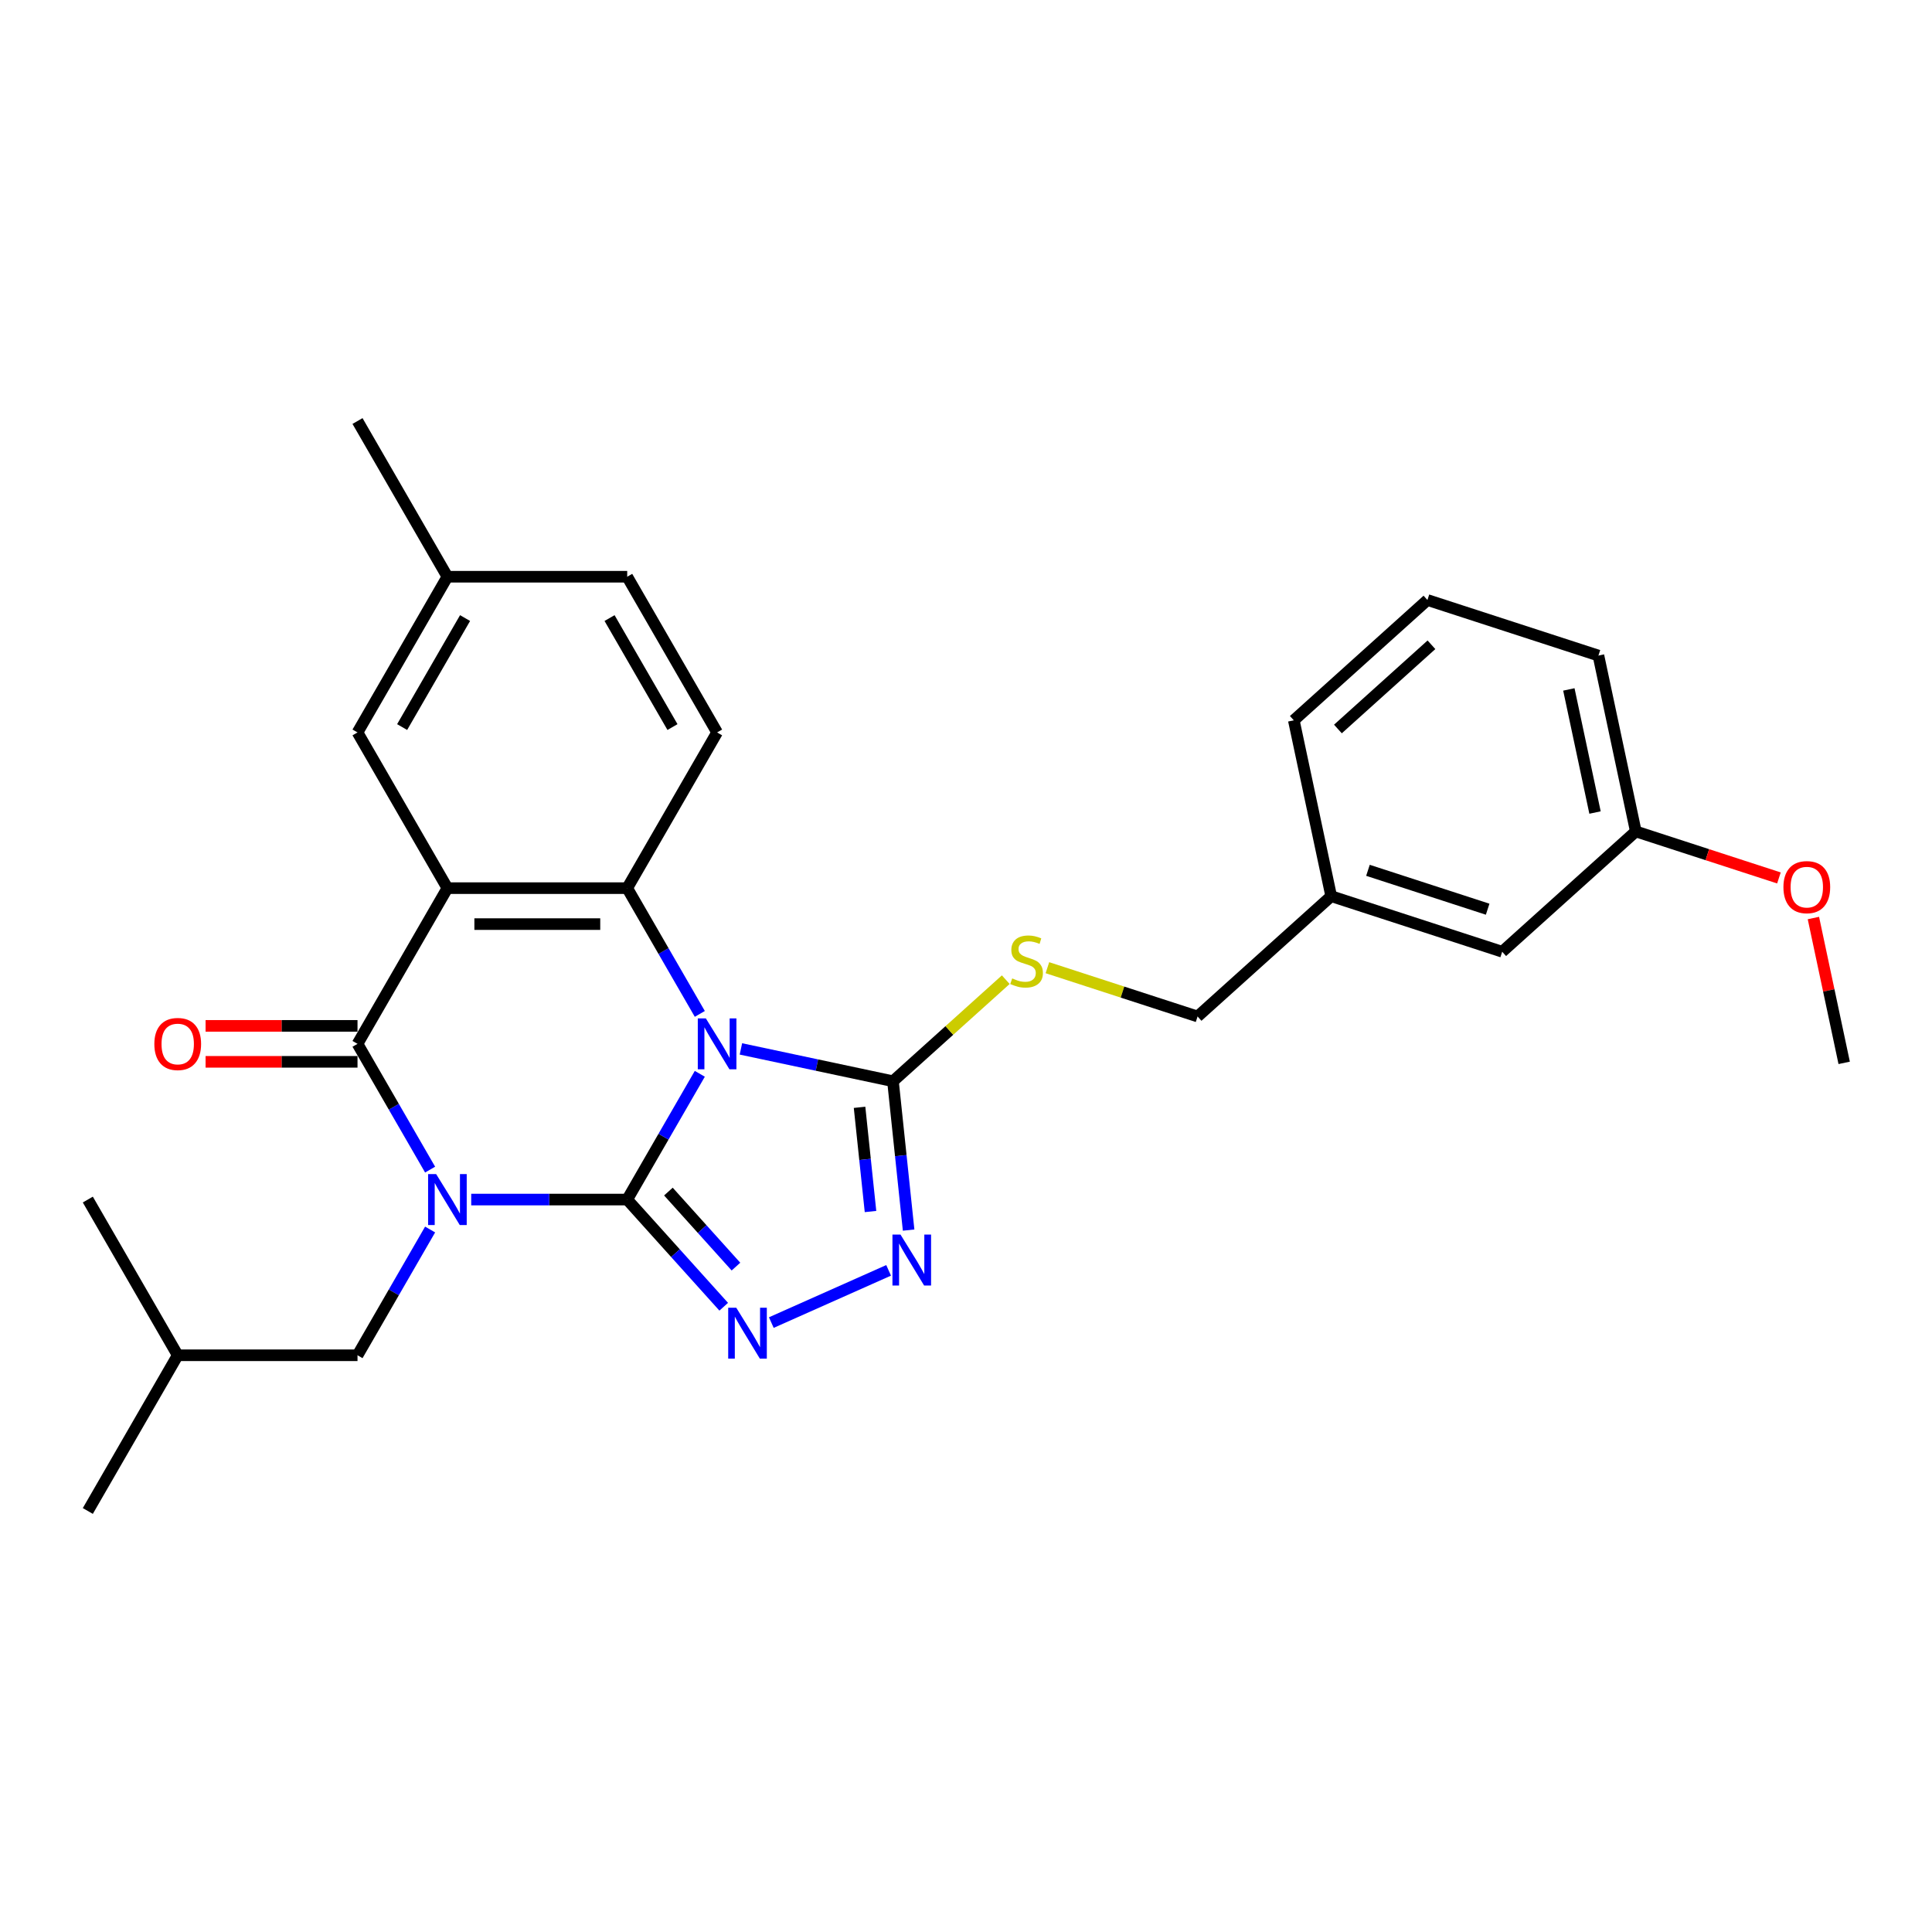 <?xml version='1.0' encoding='iso-8859-1'?>
<svg version='1.1' baseProfile='full'
              xmlns='http://www.w3.org/2000/svg'
                      xmlns:rdkit='http://www.rdkit.org/xml'
                      xmlns:xlink='http://www.w3.org/1999/xlink'
                  xml:space='preserve'
width='1000px' height='1000px' viewBox='0 0 1000 1000'>
<!-- END OF HEADER -->
<rect style='opacity:1.0;fill:#FFFFFF;stroke:none' width='1000' height='1000' x='0' y='0'> </rect>
<path class='bond-0' d='M 324.64,620.891 L 284.27,620.891' style='fill:none;fill-rule:evenodd;stroke:#000000;stroke-width:6px;stroke-linecap:butt;stroke-linejoin:miter;stroke-opacity:1' />
<path class='bond-0' d='M 284.27,620.891 L 243.9,620.891' style='fill:none;fill-rule:evenodd;stroke:#0000FF;stroke-width:6px;stroke-linecap:butt;stroke-linejoin:miter;stroke-opacity:1' />
<path class='bond-1' d='M 324.64,620.891 L 343.43,588.346' style='fill:none;fill-rule:evenodd;stroke:#000000;stroke-width:6px;stroke-linecap:butt;stroke-linejoin:miter;stroke-opacity:1' />
<path class='bond-1' d='M 343.43,588.346 L 362.22,555.801' style='fill:none;fill-rule:evenodd;stroke:#0000FF;stroke-width:6px;stroke-linecap:butt;stroke-linejoin:miter;stroke-opacity:1' />
<path class='bond-5' d='M 324.64,620.891 L 349.615,648.628' style='fill:none;fill-rule:evenodd;stroke:#000000;stroke-width:6px;stroke-linecap:butt;stroke-linejoin:miter;stroke-opacity:1' />
<path class='bond-5' d='M 349.615,648.628 L 374.59,676.365' style='fill:none;fill-rule:evenodd;stroke:#0000FF;stroke-width:6px;stroke-linecap:butt;stroke-linejoin:miter;stroke-opacity:1' />
<path class='bond-5' d='M 345.964,616.758 L 363.447,636.174' style='fill:none;fill-rule:evenodd;stroke:#000000;stroke-width:6px;stroke-linecap:butt;stroke-linejoin:miter;stroke-opacity:1' />
<path class='bond-5' d='M 363.447,636.174 L 380.929,655.59' style='fill:none;fill-rule:evenodd;stroke:#0000FF;stroke-width:6px;stroke-linecap:butt;stroke-linejoin:miter;stroke-opacity:1' />
<path class='bond-2' d='M 222.627,605.387 L 203.837,572.842' style='fill:none;fill-rule:evenodd;stroke:#0000FF;stroke-width:6px;stroke-linecap:butt;stroke-linejoin:miter;stroke-opacity:1' />
<path class='bond-2' d='M 203.837,572.842 L 185.047,540.297' style='fill:none;fill-rule:evenodd;stroke:#000000;stroke-width:6px;stroke-linecap:butt;stroke-linejoin:miter;stroke-opacity:1' />
<path class='bond-8' d='M 222.627,636.395 L 203.837,668.94' style='fill:none;fill-rule:evenodd;stroke:#0000FF;stroke-width:6px;stroke-linecap:butt;stroke-linejoin:miter;stroke-opacity:1' />
<path class='bond-8' d='M 203.837,668.94 L 185.047,701.485' style='fill:none;fill-rule:evenodd;stroke:#000000;stroke-width:6px;stroke-linecap:butt;stroke-linejoin:miter;stroke-opacity:1' />
<path class='bond-4' d='M 362.22,524.793 L 343.43,492.248' style='fill:none;fill-rule:evenodd;stroke:#0000FF;stroke-width:6px;stroke-linecap:butt;stroke-linejoin:miter;stroke-opacity:1' />
<path class='bond-4' d='M 343.43,492.248 L 324.64,459.703' style='fill:none;fill-rule:evenodd;stroke:#000000;stroke-width:6px;stroke-linecap:butt;stroke-linejoin:miter;stroke-opacity:1' />
<path class='bond-6' d='M 383.493,542.916 L 422.846,551.281' style='fill:none;fill-rule:evenodd;stroke:#0000FF;stroke-width:6px;stroke-linecap:butt;stroke-linejoin:miter;stroke-opacity:1' />
<path class='bond-6' d='M 422.846,551.281 L 462.2,559.646' style='fill:none;fill-rule:evenodd;stroke:#000000;stroke-width:6px;stroke-linecap:butt;stroke-linejoin:miter;stroke-opacity:1' />
<path class='bond-12' d='M 185.047,530.991 L 145.729,530.991' style='fill:none;fill-rule:evenodd;stroke:#000000;stroke-width:6px;stroke-linecap:butt;stroke-linejoin:miter;stroke-opacity:1' />
<path class='bond-12' d='M 145.729,530.991 L 106.41,530.991' style='fill:none;fill-rule:evenodd;stroke:#FF0000;stroke-width:6px;stroke-linecap:butt;stroke-linejoin:miter;stroke-opacity:1' />
<path class='bond-12' d='M 185.047,549.603 L 145.729,549.603' style='fill:none;fill-rule:evenodd;stroke:#000000;stroke-width:6px;stroke-linecap:butt;stroke-linejoin:miter;stroke-opacity:1' />
<path class='bond-12' d='M 145.729,549.603 L 106.41,549.603' style='fill:none;fill-rule:evenodd;stroke:#FF0000;stroke-width:6px;stroke-linecap:butt;stroke-linejoin:miter;stroke-opacity:1' />
<path class='bond-29' d='M 185.047,540.297 L 231.578,459.703' style='fill:none;fill-rule:evenodd;stroke:#000000;stroke-width:6px;stroke-linecap:butt;stroke-linejoin:miter;stroke-opacity:1' />
<path class='bond-3' d='M 231.578,459.703 L 324.64,459.703' style='fill:none;fill-rule:evenodd;stroke:#000000;stroke-width:6px;stroke-linecap:butt;stroke-linejoin:miter;stroke-opacity:1' />
<path class='bond-3' d='M 245.538,478.315 L 310.681,478.315' style='fill:none;fill-rule:evenodd;stroke:#000000;stroke-width:6px;stroke-linecap:butt;stroke-linejoin:miter;stroke-opacity:1' />
<path class='bond-11' d='M 231.578,459.703 L 185.047,379.109' style='fill:none;fill-rule:evenodd;stroke:#000000;stroke-width:6px;stroke-linecap:butt;stroke-linejoin:miter;stroke-opacity:1' />
<path class='bond-10' d='M 324.64,459.703 L 371.171,379.109' style='fill:none;fill-rule:evenodd;stroke:#000000;stroke-width:6px;stroke-linecap:butt;stroke-linejoin:miter;stroke-opacity:1' />
<path class='bond-7' d='M 399.232,684.564 L 459.943,657.534' style='fill:none;fill-rule:evenodd;stroke:#0000FF;stroke-width:6px;stroke-linecap:butt;stroke-linejoin:miter;stroke-opacity:1' />
<path class='bond-9' d='M 462.2,559.646 L 491.391,533.362' style='fill:none;fill-rule:evenodd;stroke:#000000;stroke-width:6px;stroke-linecap:butt;stroke-linejoin:miter;stroke-opacity:1' />
<path class='bond-9' d='M 491.391,533.362 L 520.582,507.078' style='fill:none;fill-rule:evenodd;stroke:#CCCC00;stroke-width:6px;stroke-linecap:butt;stroke-linejoin:miter;stroke-opacity:1' />
<path class='bond-28' d='M 462.2,559.646 L 466.249,598.17' style='fill:none;fill-rule:evenodd;stroke:#000000;stroke-width:6px;stroke-linecap:butt;stroke-linejoin:miter;stroke-opacity:1' />
<path class='bond-28' d='M 466.249,598.17 L 470.298,636.694' style='fill:none;fill-rule:evenodd;stroke:#0000FF;stroke-width:6px;stroke-linecap:butt;stroke-linejoin:miter;stroke-opacity:1' />
<path class='bond-28' d='M 444.904,573.148 L 447.738,600.115' style='fill:none;fill-rule:evenodd;stroke:#000000;stroke-width:6px;stroke-linecap:butt;stroke-linejoin:miter;stroke-opacity:1' />
<path class='bond-28' d='M 447.738,600.115 L 450.573,627.082' style='fill:none;fill-rule:evenodd;stroke:#0000FF;stroke-width:6px;stroke-linecap:butt;stroke-linejoin:miter;stroke-opacity:1' />
<path class='bond-20' d='M 185.047,701.485 L 91.986,701.485' style='fill:none;fill-rule:evenodd;stroke:#000000;stroke-width:6px;stroke-linecap:butt;stroke-linejoin:miter;stroke-opacity:1' />
<path class='bond-13' d='M 542.135,500.877 L 581,513.505' style='fill:none;fill-rule:evenodd;stroke:#CCCC00;stroke-width:6px;stroke-linecap:butt;stroke-linejoin:miter;stroke-opacity:1' />
<path class='bond-13' d='M 581,513.505 L 619.865,526.133' style='fill:none;fill-rule:evenodd;stroke:#000000;stroke-width:6px;stroke-linecap:butt;stroke-linejoin:miter;stroke-opacity:1' />
<path class='bond-15' d='M 371.171,379.109 L 324.64,298.515' style='fill:none;fill-rule:evenodd;stroke:#000000;stroke-width:6px;stroke-linecap:butt;stroke-linejoin:miter;stroke-opacity:1' />
<path class='bond-15' d='M 348.073,376.326 L 315.501,319.91' style='fill:none;fill-rule:evenodd;stroke:#000000;stroke-width:6px;stroke-linecap:butt;stroke-linejoin:miter;stroke-opacity:1' />
<path class='bond-30' d='M 185.047,379.109 L 231.578,298.515' style='fill:none;fill-rule:evenodd;stroke:#000000;stroke-width:6px;stroke-linecap:butt;stroke-linejoin:miter;stroke-opacity:1' />
<path class='bond-30' d='M 208.146,376.326 L 240.718,319.91' style='fill:none;fill-rule:evenodd;stroke:#000000;stroke-width:6px;stroke-linecap:butt;stroke-linejoin:miter;stroke-opacity:1' />
<path class='bond-17' d='M 619.865,526.133 L 689.024,463.862' style='fill:none;fill-rule:evenodd;stroke:#000000;stroke-width:6px;stroke-linecap:butt;stroke-linejoin:miter;stroke-opacity:1' />
<path class='bond-14' d='M 231.578,298.515 L 324.64,298.515' style='fill:none;fill-rule:evenodd;stroke:#000000;stroke-width:6px;stroke-linecap:butt;stroke-linejoin:miter;stroke-opacity:1' />
<path class='bond-24' d='M 231.578,298.515 L 185.047,217.921' style='fill:none;fill-rule:evenodd;stroke:#000000;stroke-width:6px;stroke-linecap:butt;stroke-linejoin:miter;stroke-opacity:1' />
<path class='bond-16' d='M 777.531,492.62 L 689.024,463.862' style='fill:none;fill-rule:evenodd;stroke:#000000;stroke-width:6px;stroke-linecap:butt;stroke-linejoin:miter;stroke-opacity:1' />
<path class='bond-16' d='M 770.007,470.605 L 708.052,450.474' style='fill:none;fill-rule:evenodd;stroke:#000000;stroke-width:6px;stroke-linecap:butt;stroke-linejoin:miter;stroke-opacity:1' />
<path class='bond-18' d='M 777.531,492.62 L 846.69,430.349' style='fill:none;fill-rule:evenodd;stroke:#000000;stroke-width:6px;stroke-linecap:butt;stroke-linejoin:miter;stroke-opacity:1' />
<path class='bond-22' d='M 689.024,463.862 L 669.675,372.834' style='fill:none;fill-rule:evenodd;stroke:#000000;stroke-width:6px;stroke-linecap:butt;stroke-linejoin:miter;stroke-opacity:1' />
<path class='bond-19' d='M 846.69,430.349 L 883.731,442.385' style='fill:none;fill-rule:evenodd;stroke:#000000;stroke-width:6px;stroke-linecap:butt;stroke-linejoin:miter;stroke-opacity:1' />
<path class='bond-19' d='M 883.731,442.385 L 920.772,454.42' style='fill:none;fill-rule:evenodd;stroke:#FF0000;stroke-width:6px;stroke-linecap:butt;stroke-linejoin:miter;stroke-opacity:1' />
<path class='bond-31' d='M 846.69,430.349 L 827.341,339.321' style='fill:none;fill-rule:evenodd;stroke:#000000;stroke-width:6px;stroke-linecap:butt;stroke-linejoin:miter;stroke-opacity:1' />
<path class='bond-31' d='M 825.582,420.565 L 812.038,356.845' style='fill:none;fill-rule:evenodd;stroke:#000000;stroke-width:6px;stroke-linecap:butt;stroke-linejoin:miter;stroke-opacity:1' />
<path class='bond-25' d='M 938.611,475.17 L 946.578,512.652' style='fill:none;fill-rule:evenodd;stroke:#FF0000;stroke-width:6px;stroke-linecap:butt;stroke-linejoin:miter;stroke-opacity:1' />
<path class='bond-25' d='M 946.578,512.652 L 954.545,550.135' style='fill:none;fill-rule:evenodd;stroke:#000000;stroke-width:6px;stroke-linecap:butt;stroke-linejoin:miter;stroke-opacity:1' />
<path class='bond-26' d='M 91.986,701.485 L 45.455,782.079' style='fill:none;fill-rule:evenodd;stroke:#000000;stroke-width:6px;stroke-linecap:butt;stroke-linejoin:miter;stroke-opacity:1' />
<path class='bond-27' d='M 91.986,701.485 L 45.455,620.891' style='fill:none;fill-rule:evenodd;stroke:#000000;stroke-width:6px;stroke-linecap:butt;stroke-linejoin:miter;stroke-opacity:1' />
<path class='bond-21' d='M 738.834,310.563 L 669.675,372.834' style='fill:none;fill-rule:evenodd;stroke:#000000;stroke-width:6px;stroke-linecap:butt;stroke-linejoin:miter;stroke-opacity:1' />
<path class='bond-21' d='M 740.914,333.736 L 692.503,377.325' style='fill:none;fill-rule:evenodd;stroke:#000000;stroke-width:6px;stroke-linecap:butt;stroke-linejoin:miter;stroke-opacity:1' />
<path class='bond-23' d='M 738.834,310.563 L 827.341,339.321' style='fill:none;fill-rule:evenodd;stroke:#000000;stroke-width:6px;stroke-linecap:butt;stroke-linejoin:miter;stroke-opacity:1' />
<path  class='atom-1' d='M 225.753 607.713
L 234.389 621.673
Q 235.245 623.05, 236.622 625.544
Q 238 628.038, 238.074 628.187
L 238.074 607.713
L 241.573 607.713
L 241.573 634.069
L 237.963 634.069
L 228.694 618.806
Q 227.614 617.02, 226.46 614.972
Q 225.343 612.925, 225.008 612.292
L 225.008 634.069
L 221.584 634.069
L 221.584 607.713
L 225.753 607.713
' fill='#0000FF'/>
<path  class='atom-2' d='M 365.346 527.119
L 373.982 541.079
Q 374.838 542.456, 376.215 544.95
Q 377.593 547.444, 377.667 547.593
L 377.667 527.119
L 381.166 527.119
L 381.166 553.475
L 377.555 553.475
L 368.286 538.212
Q 367.207 536.426, 366.053 534.378
Q 364.936 532.331, 364.601 531.698
L 364.601 553.475
L 361.177 553.475
L 361.177 527.119
L 365.346 527.119
' fill='#0000FF'/>
<path  class='atom-6' d='M 381.085 676.872
L 389.721 690.831
Q 390.578 692.209, 391.955 694.703
Q 393.332 697.197, 393.407 697.346
L 393.407 676.872
L 396.906 676.872
L 396.906 703.227
L 393.295 703.227
L 384.026 687.965
Q 382.947 686.178, 381.793 684.131
Q 380.676 682.083, 380.341 681.451
L 380.341 703.227
L 376.916 703.227
L 376.916 676.872
L 381.085 676.872
' fill='#0000FF'/>
<path  class='atom-8' d='M 466.102 639.02
L 474.738 652.98
Q 475.594 654.357, 476.971 656.851
Q 478.349 659.345, 478.423 659.494
L 478.423 639.02
L 481.922 639.02
L 481.922 665.375
L 478.311 665.375
L 469.042 650.113
Q 467.963 648.326, 466.809 646.279
Q 465.692 644.232, 465.357 643.599
L 465.357 665.375
L 461.932 665.375
L 461.932 639.02
L 466.102 639.02
' fill='#0000FF'/>
<path  class='atom-10' d='M 523.913 506.421
Q 524.211 506.532, 525.439 507.054
Q 526.668 507.575, 528.008 507.91
Q 529.385 508.207, 530.725 508.207
Q 533.219 508.207, 534.671 507.016
Q 536.123 505.788, 536.123 503.666
Q 536.123 502.214, 535.379 501.321
Q 534.671 500.428, 533.554 499.944
Q 532.438 499.46, 530.577 498.901
Q 528.231 498.194, 526.817 497.524
Q 525.439 496.854, 524.434 495.439
Q 523.467 494.025, 523.467 491.642
Q 523.467 488.329, 525.7 486.282
Q 527.971 484.235, 532.438 484.235
Q 535.49 484.235, 538.952 485.686
L 538.096 488.553
Q 534.932 487.25, 532.549 487.25
Q 529.981 487.25, 528.566 488.329
Q 527.152 489.372, 527.189 491.196
Q 527.189 492.61, 527.896 493.466
Q 528.641 494.323, 529.683 494.807
Q 530.763 495.29, 532.549 495.849
Q 534.932 496.593, 536.346 497.338
Q 537.761 498.082, 538.766 499.609
Q 539.808 501.098, 539.808 503.666
Q 539.808 507.314, 537.351 509.287
Q 534.932 511.223, 530.874 511.223
Q 528.529 511.223, 526.742 510.702
Q 524.993 510.218, 522.908 509.361
L 523.913 506.421
' fill='#CCCC00'/>
<path  class='atom-13' d='M 79.888 540.371
Q 79.888 534.043, 83.014 530.507
Q 86.141 526.971, 91.986 526.971
Q 97.83 526.971, 100.957 530.507
Q 104.084 534.043, 104.084 540.371
Q 104.084 546.774, 100.919 550.422
Q 97.755 554.033, 91.986 554.033
Q 86.178 554.033, 83.014 550.422
Q 79.888 546.811, 79.888 540.371
M 91.986 551.055
Q 96.006 551.055, 98.165 548.375
Q 100.361 545.657, 100.361 540.371
Q 100.361 535.197, 98.165 532.591
Q 96.006 529.949, 91.986 529.949
Q 87.965 529.949, 85.769 532.554
Q 83.61 535.16, 83.61 540.371
Q 83.61 545.695, 85.769 548.375
Q 87.965 551.055, 91.986 551.055
' fill='#FF0000'/>
<path  class='atom-20' d='M 923.099 459.181
Q 923.099 452.853, 926.226 449.317
Q 929.352 445.781, 935.197 445.781
Q 941.041 445.781, 944.168 449.317
Q 947.295 452.853, 947.295 459.181
Q 947.295 465.584, 944.131 469.232
Q 940.967 472.843, 935.197 472.843
Q 929.39 472.843, 926.226 469.232
Q 923.099 465.621, 923.099 459.181
M 935.197 469.865
Q 939.217 469.865, 941.376 467.185
Q 943.572 464.467, 943.572 459.181
Q 943.572 454.007, 941.376 451.402
Q 939.217 448.759, 935.197 448.759
Q 931.177 448.759, 928.98 451.364
Q 926.821 453.97, 926.821 459.181
Q 926.821 464.505, 928.98 467.185
Q 931.177 469.865, 935.197 469.865
' fill='#FF0000'/>
</svg>

